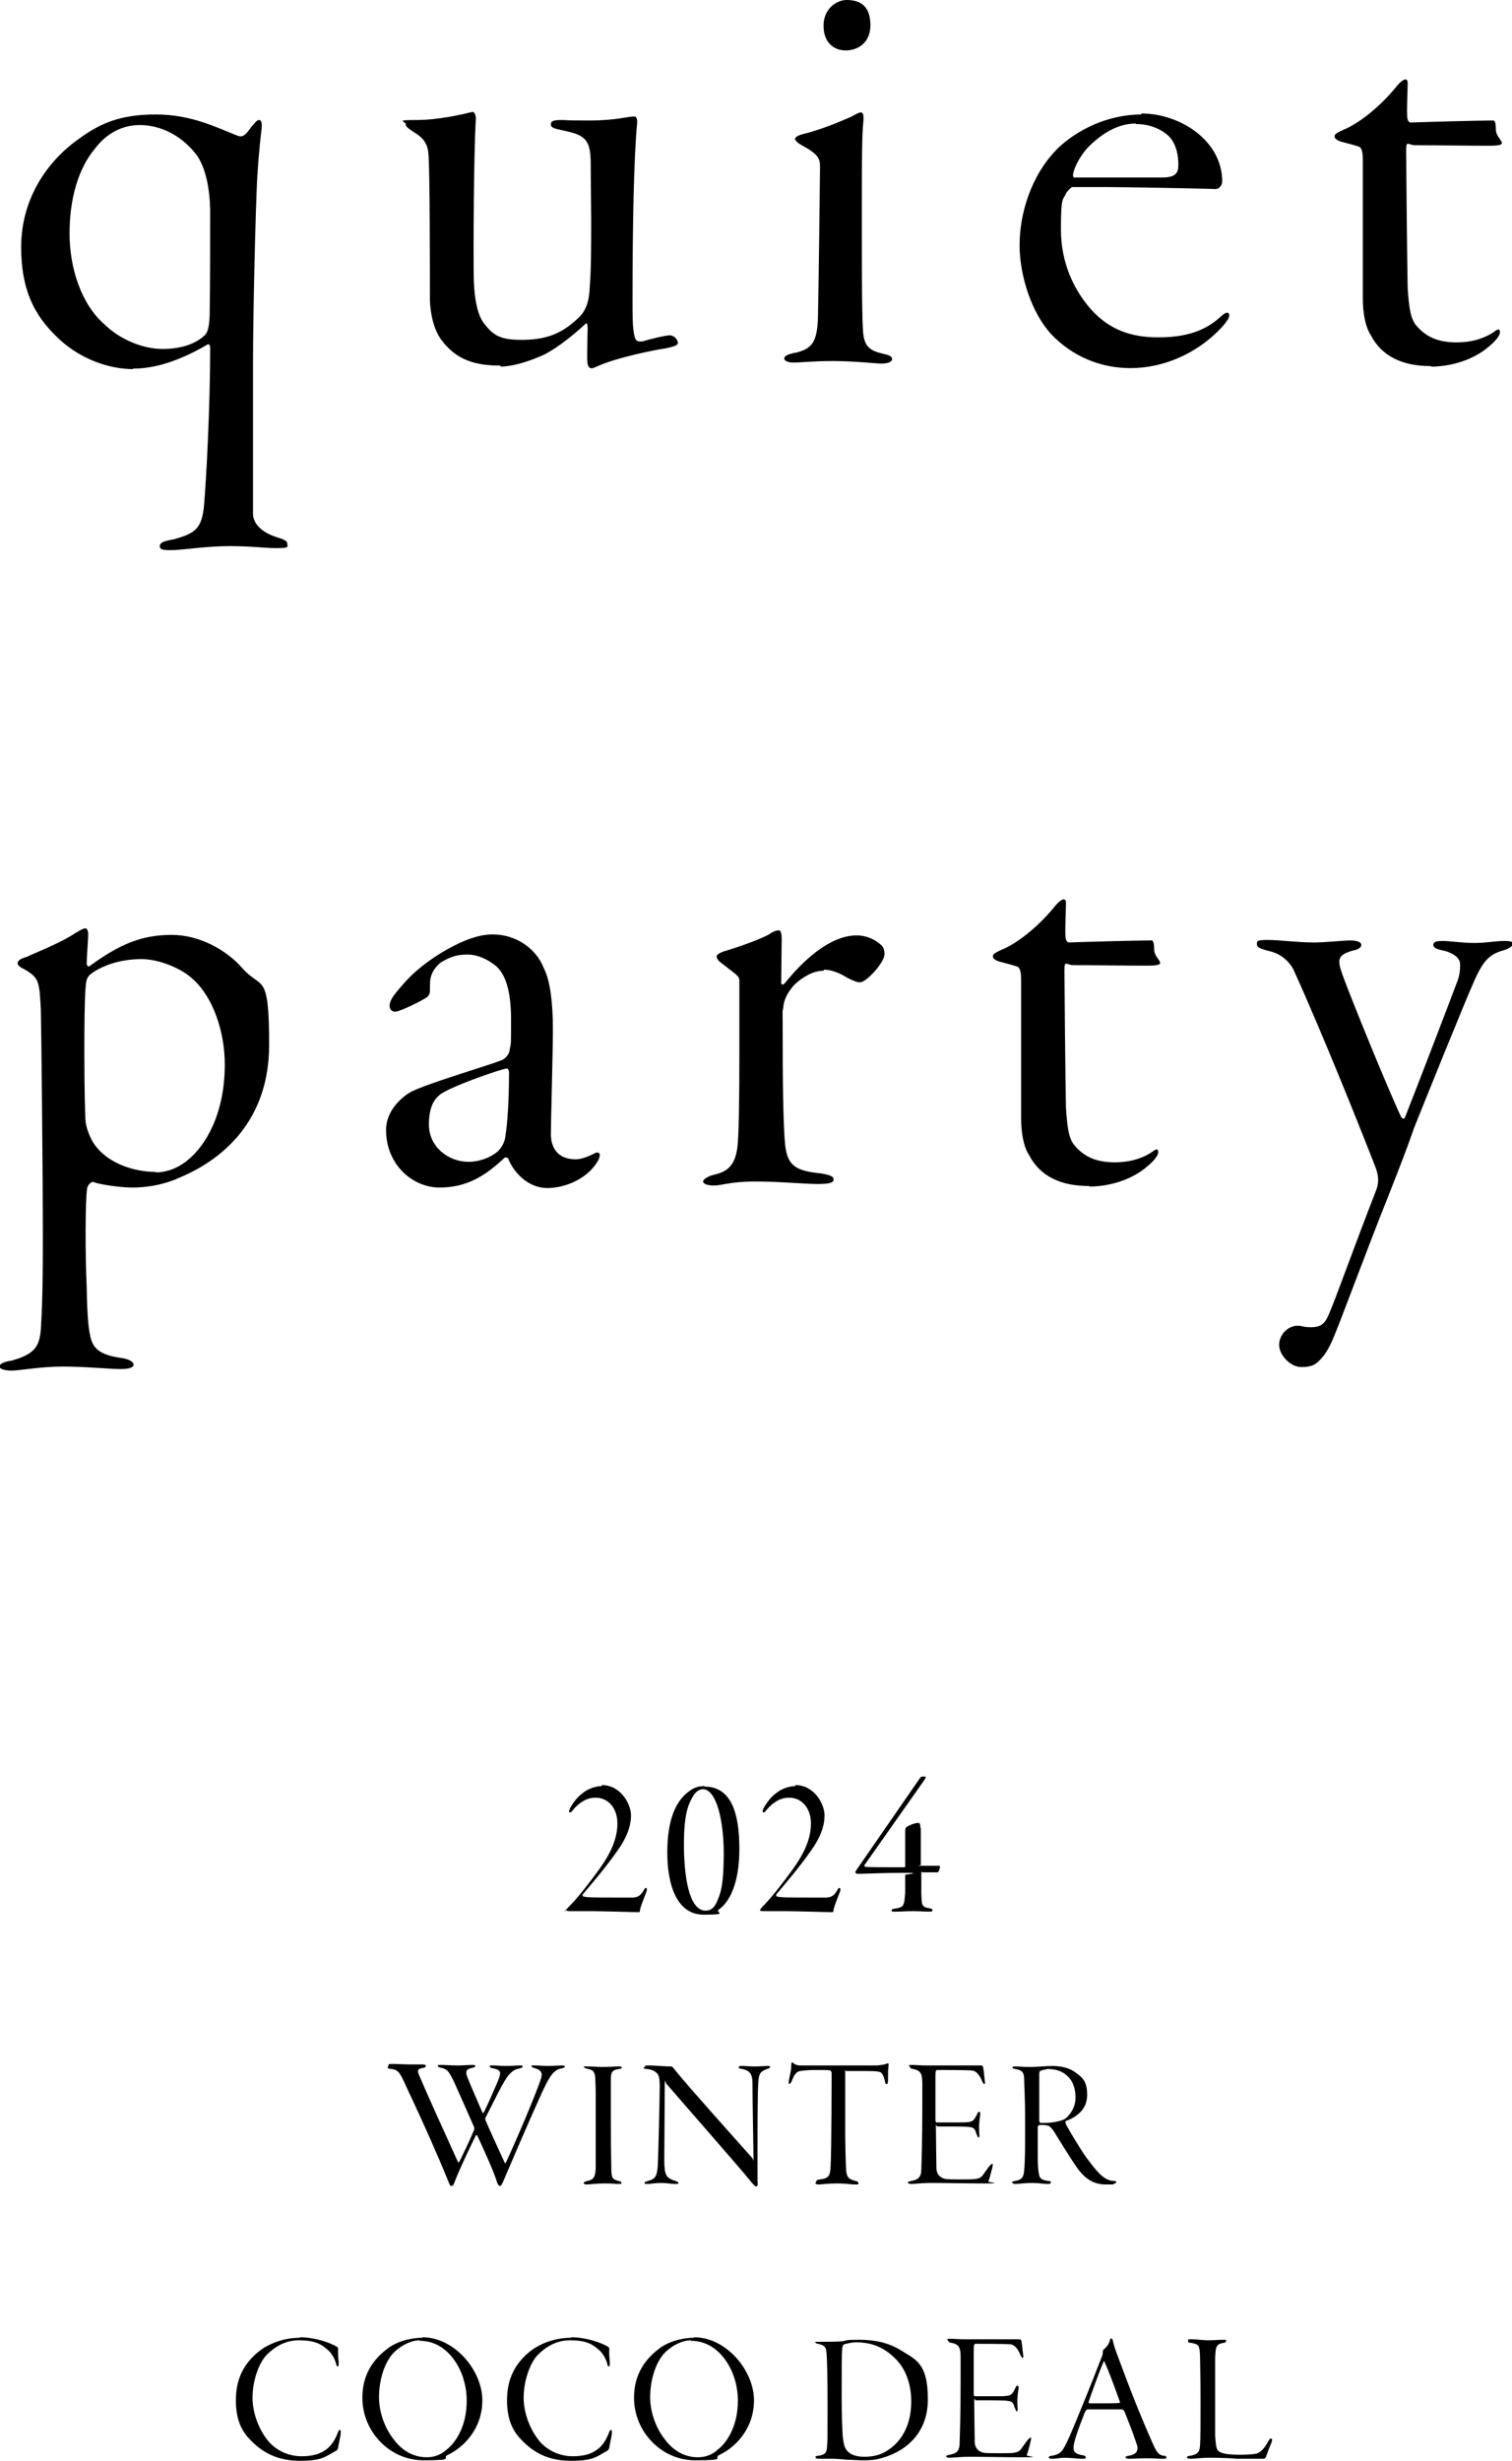 <?xml version="1.0" encoding="UTF-8"?>
<svg xmlns="http://www.w3.org/2000/svg" version="1.1" viewBox="0 0 300 488">
  <!-- Generator: Adobe Illustrator 28.6.0, SVG Export Plug-In . SVG Version: 1.2.0 Build 709)  -->
  <g>
    <g id="_レイヤー_1" data-name="レイヤー_1">
      <g>
        <path d="M235.7,464.3c0,.1.1.3.6.3,1.6.3,1.7.5,1.8,2.6,0,1.3.1,3.8.1,8.8s0,7.5-.1,9c-.1,1.1-.3,1.7-1.9,2-.3,0-.7.1-.7.3,0,.2.3.3.8.3s2.2-.2,3.3-.2,3.9,0,5.8.2c1.8,0,4.6,0,5,0s.6,0,.8-.4c.1-.3.8-2.3,1-2.6.2-.5.3-1,0-1s-.3.1-.6.6c-.7,1.3-1.5,2.2-2.4,2.4-.6.1-1.6.2-3.2.2-3,0-4-.4-4.4-.9-.3-.4-.4-1.4-.5-2.9,0-.7,0-4.4,0-7.9s0-6.7,0-7.4c.1-2.5.2-2.8,1.7-3.1.3,0,.5-.2.5-.4s-.1-.2-.6-.2c-.8,0-1.9.1-3,.1s-2.2-.2-3.3-.2-.6.1-.6.2M222.2,476.5c-.4.1-1.9.1-3.2.1s-2.2,0-2.9,0c-.1,0-.1-.3-.1-.3.5-1.5,2-5.7,2.9-7.8.1-.3.2-.4.3,0,.6,1.3,1.5,3.6,3,7.8,0,.2,0,.3,0,.4M220.5,463.7c-.2,0-.2.2-.3.4-.1.8-.9,1.6-1.3,1.9,0,0-.1.3-.1.4,0,.3,0,.6-.2,1-2.1,5.5-5.4,13.5-6.4,15.8-1.4,3.1-1.7,3.4-3.4,3.8-.4,0-.7.1-.7.3s.2.3.6.3c.9,0,1.6-.2,2.5-.2,1.3,0,2.8.2,3.5.2s.7,0,.7-.3-.2-.3-.6-.4c-.7-.1-1.2-.3-1.5-.6-.4-.4-.4-1.1,0-2.5.5-1.8,1.6-4.5,1.9-5.3.1-.3.4-.7.6-.7.8,0,5.4,0,6.8,0,.1,0,.4.2.5.4,1.3,3.2,2.5,6.5,2.6,7.1,0,.8-.2,1.4-1.7,1.7-.4,0-.7.2-.7.3s.2.3.6.3c.9,0,2.3-.1,3.6-.1s2.5.1,3.2.1.7,0,.7-.3-.2-.3-.6-.3c-.9-.2-1.3-.6-2.2-2.7-2.3-5.2-4.3-10.2-6.8-17-.5-1.3-.8-2.2-1-3.1,0-.2-.1-.4-.3-.4M188.2,464.3c0,.1.2.3.6.3,1.3.3,1.8.7,1.8,2.8,0,7.2,0,11.3-.2,17.1,0,1.7-.8,2.1-2,2.3-.4.1-.7.2-.7.3s.2.3.7.3,2.5-.2,3.7-.2c3,0,7.1.1,11,.1s.4-.2.6-.4c.2-.4.6-1.9.8-2.8.1-.4.1-.7,0-.7s-.3.1-.7.6c-.4.5-1,1.4-1.3,1.8-.7.7-1.4.7-4.5.7s-3.1-.1-3.6-.4c-.7-.3-1-1.3-1-1.7,0-.7-.1-5.8-.1-7.7s0-.7.3-.7c5,0,6,0,6.8.2.6.1.8.8.9,1.2.3.6.3.8.4.8s.3-.2.2-.7c0-.3-.1-1.4,0-2.1,0-.6.2-1.7.2-1.9s0-.4-.2-.4-.3.1-.4.4c-.4.8-.7,1.3-1,1.4-.3.2-.8.3-2.5.3h-4.6c-.1,0-.2-.1-.2-.6v-8.4c0-1.3.1-1.4.4-1.4,1.2,0,6,0,6.9.1.7.1,1.4.7,2,2.2.2.4.3.5.4.5s.2-.3.1-.6c-.1-.7-.2-2.1-.3-2.5,0-.4-.2-.6-.4-.6-.4,0-.9,0-2.2,0s-6.5,0-8.4,0-2.2-.1-3.1-.1-.6.1-.6.2M169.8,464.5c3.3,0,5.6,1.1,7.6,3,2.3,2.1,3.4,5.3,3.4,8.7,0,6.1-3.1,8.9-5.3,10.1-1.1.6-2.4.9-4,.9s-2.5-.4-3-.8c-.9-.7-1.1-1.5-1.3-3.4-.1-1.8-.2-4.1-.2-7.9,0-6.8,0-7.9.1-9.2,0-.7.3-1,.4-1,.4-.1,1.4-.4,2.4-.4M161.8,464.5c0,.1.2.3.5.3,1.4.3,1.6.7,1.7,1.9.1,1.1.2,4.3.2,10.9s0,6.5-.1,7.4c0,1.4-.4,1.8-1.7,2-.4,0-.6.1-.6.3,0,.2.3.3.7.3s1.5,0,2.5,0,2.1.1,3.2.2c1,0,1.9.1,2.8.1s2.4,0,3.4-.3c4.6-1.1,9.7-4.5,9.7-11.8s-2.5-7.9-5.5-9.8c-2.5-1.5-5.2-2-8.1-2s-2.3.1-3.3.3c-1.5.1-3.1.1-4.7.1s-.6,0-.6.2M137,464.2c2.9,0,4.9,1.4,6.3,3,2.1,2.5,3.1,5.7,3.1,8.9,0,5.2-2.3,8.4-4,9.7-1.2,1.1-2.6,1.5-3.9,1.5-2.1,0-4.6-.8-6.7-3.7-1.7-2.2-2.8-5.3-2.8-8.2s.8-6.3,2.6-8.5c1.1-1.3,3.4-2.8,5.5-2.8M137.7,463.6c-2.4,0-5.3.8-7.1,2.3-3.5,2.7-4.8,6-4.8,9.6,0,6.7,5.4,12.4,12.1,12.4s3.4-.4,4.9-1.1c2.8-1.3,6.8-4.9,6.8-10.8s-5.5-12.5-11.9-12.5M113.3,463.6c-3.4,0-6.6,1.3-8.6,3.1-2.4,2.1-4.1,4.9-4.1,9.3s1.5,6.5,3.1,8.1c2.3,2.3,5.1,3.9,9.6,3.9s5-.8,7.2-2c.2-.1.3-.3.4-.6,0-.4.5-2.3.5-2.9s0-.6-.2-.6-.2.1-.4.6c-.6,1.5-1.4,2.8-2.8,3.6-1,.6-2.3,1-4.4,1s-4.5-.8-6.3-2.7c-1.9-2.1-3.4-5.6-3.4-8.9s1.2-6.8,2.8-8.5c1.5-1.5,3.6-2.9,6.4-2.9s4.3.6,5.6,1.8c.7.5,1.5,1.7,1.8,2.9,0,.3.2.5.3.5s.2-.2.2-.6-.2-1.9-.1-2.8c0-.2,0-.4-.4-.6-1.2-.7-4.2-1.8-7.2-1.8M83.2,464.2c2.9,0,4.9,1.4,6.3,3,2.1,2.5,3.1,5.7,3.1,8.9,0,5.2-2.3,8.4-4,9.7-1.2,1.1-2.6,1.5-3.9,1.5-2.1,0-4.6-.8-6.7-3.7-1.7-2.2-2.8-5.3-2.8-8.2s.8-6.3,2.6-8.5c1.1-1.3,3.4-2.8,5.5-2.8M83.8,463.6c-2.4,0-5.3.8-7.1,2.3-3.5,2.7-4.8,6-4.8,9.6,0,6.7,5.4,12.4,12.1,12.4s3.4-.4,4.9-1.1c2.8-1.3,6.8-4.9,6.8-10.8s-5.5-12.5-11.9-12.5M59.5,463.6c-3.4,0-6.6,1.3-8.6,3.1-2.4,2.1-4.1,4.9-4.1,9.3s1.5,6.5,3.1,8.1c2.3,2.3,5.2,3.9,9.6,3.9s5-.8,7.2-2c.2-.1.3-.3.4-.6,0-.4.5-2.3.5-2.9s0-.6-.2-.6-.2.1-.4.6c-.6,1.5-1.4,2.8-2.8,3.6-1,.6-2.3,1-4.4,1s-4.5-.8-6.3-2.7c-1.9-2.1-3.4-5.6-3.4-8.9s1.2-6.8,2.8-8.5c1.5-1.5,3.6-2.9,6.4-2.9s4.3.6,5.6,1.8c.7.5,1.5,1.7,1.8,2.9,0,.3.2.5.3.5s.2-.2.2-.6-.2-1.9-.1-2.8c0-.2,0-.4-.4-.6-1.2-.7-4.2-1.8-7.2-1.8"/>
        <path d="M182.6,362.6c0-.7,0-1.1-.4-1.1-.7,0-1.9.5-2.3.8-.3.2-.3.6-.3.9v6.9s0,.2-.2.2c-4.6,0-7.3,0-7.7-.1-.2,0-.2-.2-.2-.3l11.9-16.9c.3-.5.4-.7,0-.7h-.3c-.2,0-.4,0-.7.5l-12.1,17.5c-.5.7-.6.9-.6,1s.2.3.5.3c.9,0,5.2-.2,9.2-.2s.2.3.2.4c0,.6,0,2.5,0,3.5-.2,2.6-.2,2.9-2,3.2-.5,0-.7.2-.7.4s.2.2.7.2c1.2,0,2.1-.1,3.5-.1s2.4.1,3.2.1.7-.2.7-.3c0-.2-.1-.3-.7-.4-1.5-.2-1.4-.8-1.5-2.8,0-1,0-3.2,0-4s0-.3.2-.3h3c.3,0,.5-.9.5-1.1s-.1-.2-.2-.2c-.9,0-1.9,0-3.4,0s-.2,0-.2-.2v-7.4ZM157.8,354.2c-1.4,0-3,.7-3.8,1.4-1,.7-1.9,1.9-2.5,3-.2.4-.3.8,0,.8s.2,0,.6-.5c1.4-1.6,2.8-2.4,4.5-2.4,2.5,0,4.3,2.1,4.3,5.1s-1.3,5.9-3.6,9.1c-1.9,2.6-4.2,5.6-6,7.4-.2.2-.5.6-.5.7,0,.2.4.2,1,.2s3.2,0,4.2,0c1.7,0,8.1.2,8.8.2s.5,0,.6-.5c0-.3.8-2.4,1.2-3.4.2-.4.2-.9,0-.9s-.3.1-.5.5c-.7,1.2-1.3,1.3-2,1.4-.2,0-1.9,0-3.4,0-4,0-5.8,0-6.5-.2-.2,0-.2-.2-.2-.4,1.7-2,4.6-5.4,6.7-8.4,2-2.7,2.9-5.1,2.9-7.3s-2-6-5.8-6M139.4,354.8c2.8,0,4.2,6.4,4.2,12.7s-.6,7.9-1.3,9.5c-.7,1.7-1.6,1.9-2.3,1.9-3.3,0-4.3-6.8-4.3-13.2s1-8.2,2-9.8c.5-.7,1.2-1.1,1.8-1.1M139.8,354.2c-1,0-1.8.2-2.6.7-3.2,2-4.8,6.1-4.8,12.5s1.9,12.3,7.2,12.3,2.2-.4,3-1c2-1.4,4.1-4.9,4.1-12.1s-1.7-12.3-6.9-12.3M119.4,354.2c-1.4,0-3,.7-3.8,1.4-1,.7-1.9,1.9-2.5,3-.2.4-.3.8,0,.8s.2,0,.6-.5c1.4-1.6,2.8-2.4,4.5-2.4,2.5,0,4.3,2.1,4.3,5.1s-1.3,5.9-3.6,9.1c-1.9,2.6-4.2,5.6-6,7.4s-.5.6-.5.7c0,.2.4.2,1,.2s3.2,0,4.2,0c1.7,0,8.1.2,8.8.2s.5,0,.6-.5c0-.3.8-2.4,1.2-3.4.2-.4.2-.9,0-.9s-.3.1-.5.5c-.7,1.2-1.3,1.3-2,1.4-.2,0-1.9,0-3.4,0-4,0-5.8,0-6.5-.2-.2,0-.2-.2-.2-.4,1.7-2,4.6-5.4,6.7-8.4,2-2.7,2.9-5.1,2.9-7.3s-2-6-5.8-6"/>
        <path d="M260.7,186.9c-3.2,0-6.9-.5-9.2-.5s-2.1.3-2.1.9.8.9,2.4,1.3c2.2.5,3.8,1.8,4.8,3.6,5.9,12.9,14.4,34.3,16.4,39.5.4,1.2.7,2.5.1,4.2-4.5,11.5-8.3,22.3-9.6,25.1-.8,1.8-1.8,2.2-3.4,2.2s-1.7-.3-2.6-.3c-2,0-3.7,1.8-3.7,3.8s2.2,4.4,4.4,4.4,3-.5,4.4-2.2c.9-1.2,1.6-2.6,2.5-4.9,1.8-4.5,6.9-18.2,10-25.9,2.8-7.1,4-10.2,5.5-14.5,2-5,10.2-25.3,11.7-28.6,2.1-4.9,3.4-5.8,6.2-6.6,1.2-.4,1.7-.9,1.7-1.3s-.8-.5-1.6-.5c-2,0-3.7.4-6.1.4s-4.8-.4-6.3-.4-1.8.3-1.8.8.4.8,2.4,1.2c2.2.7,2.9,1.7,2.9,2.6s0,2.2-.7,3.8c-1.1,3-8.4,22-10.2,26.5-.1.4-.5.5-.8,0-2.6-5.5-9.9-23.4-11.6-28.1-1.2-3.3-.9-4,2-4.9.8-.1,1.7-.5,1.7-1.1s-.9-.9-2.2-.9-5.1.4-7,.4M216.2,235.3c3.7,0,7.8-1.2,10.7-3.4,1.7-1.3,2.9-2.6,2.9-3.4s-.4-.7-1.3,0c-1.2.8-3.6,2-7.3,2s-6.2-1.1-8.2-3.6c-.9-1.3-1.2-2.9-1.5-7.1-.1-4.1-.3-24.8-.3-27.2s.3-1.2,1.8-1.2c3.6,0,10,.1,14.7.1s1.3-1.1,1.3-3.2-.5-1.8-.8-1.8c-2.8,0-13.7.3-16.1.4-.5,0-.7-.8-.7-1.2-.1-1.6.1-5.4.1-6.6s-.9-.9-2.1.5c-3.2,4-7.5,7.5-10.8,8.8-1.5.7-1.6.9-1.6,1.3s.7.9,1.7,1.1c1.2.3,2.6.7,3.2.9.5.3.7,1.1.7,2.6v27.3c0,3.2.5,5.8,1.6,7.5,2.2,4.2,6.3,6.1,11.9,6.1M163.5,192.3c1.5,0,3.2.7,4.6,1.6,1.6.8,2.1.9,2.4.9.4,0,.9-.1,2.1-1.2,1.6-1.5,2.9-3.4,2.9-4.4s-.3-1.5-.9-2c-1.3-1.1-3-1.7-4.6-1.7-5.3,0-10.6,4.9-14.3,9.5-.4.4-.7.3-.7-.1,0-2.1.1-7.1.1-8.6s-.3-1.8-.5-1.8c-.4,0-1.1.1-2,.8-2.1,1.1-5.8,2.4-8.4,3.2-1.2.3-2,.8-2,1.1,0,.4.1.8,1.1,1.5,2.5,2,3.4,2.4,3.4,3.3v14.7c0,8.7-.1,16.2-.4,18.5-.5,3.6-2,4.8-4.8,5.4-1.1.3-2,.9-2,1.3s.7.8,2.2.8,3.3-.8,8.1-.8,9.9.5,12.4.5,3.2-.3,3.2-.9-.7-.9-2.5-1.2c-5-.5-6.6-1.5-7.1-5.5-.3-2.8-.5-9.6-.5-19.4s-.1-6.5.1-7.9c.1-1.6.8-3,2.2-4.6,1.7-1.6,3.8-2.8,5.8-2.8M93,230.4c-4.1,0-7.9-3-7.9-7.4s1.7-5.8,3.3-6.6c2.8-1.5,10.4-4.2,12.1-4.5.3-.1.5.5.5.7,0,5-.3,10.3-.7,12.5-.1,1.5-.9,2.6-1.5,3.2-1.5,1.3-3.7,2.1-5.9,2.1M97.7,185.3c-2.2,0-4.9.8-7.9,2.4-2.6,1.3-7,4.1-10,7.7-1.6,1.8-2.5,3-2.5,4s.7,1.3,1.3,1.2c.9-.1,4.9-2,6.2-2.9.3-.3.5-.7.5-1.1,0-.9,0-2,.1-2.5.3-1.5,1.1-2.4,2-3.2,2-1.2,3.3-1.6,5.3-1.6s3.8.8,5.5,2.1c2.2,1.7,3.2,5.4,3.2,10.8s0,4.5-.3,6.1c0,.5-.7,1.7-1.7,2-2.8,1.1-14.8,4.6-18,6.3-1.2.7-4.8,3.3-4.8,7.5,0,6.9,5.3,11.4,10.6,11.4s9-2.2,12.9-5.9c.1-.1.5-.1.7.1,1.2,3,4.1,5.9,7.8,5.9s8.3-2,10.2-5.7c.5-1.2,0-1.6-.8-1.2-1.5.8-2.8,1.2-3.8,1.2-3.7,0-4.9-2.5-4.9-5s.4-16,.4-20.9-.5-9.5-1.8-12c-1.6-4.1-5.7-6.7-10.2-6.7M30.9,232.4c-4.4,0-10.3-1.8-12.8-6.5-.7-1.5-.9-2.2-1.1-3.3-.3-2.8-.4-23.6,0-26.9.1-1.8.5-2.2,1.5-2.9,2.8-1.8,6.2-2.6,9.6-2.6s7.9,1.8,10.2,4c4,3.6,6.3,10.4,6.3,16.9,0,9.8-3.8,16.1-7.4,19-2.2,1.8-4.5,2.4-6.3,2.4M34,185.4c-5.8,0-10.2,1.8-16.1,6.1-.4.4-.7-.1-.7-.4,0-1.2.3-5,.3-5.8s-.3-1.2-.5-1.2c-.5,0-1.1.4-2,.9-2.9,2-8.6,4.2-9.8,4.8-1.1.3-1.7.7-1.7,1.2s.5.8,1.3,1.2c3,1.7,3,2.5,3.3,7.9.1,3.4.4,32.1.4,45.5s-.3,15.8-.4,18.1c-.3,3.2-1.1,4.8-5.7,6.1-2,.3-2.5.8-2.5,1.2s.8.8,2.4.8,5.8-.8,10.2-.8,9.4.5,11.4.5,2.6-.4,2.6-.9-.7-.9-1.8-1.2c-3.6-.5-5.8-1.2-6.6-3.7-.5-1.7-.8-4.2-.9-10.6-.3-5.9-.3-17.4.1-19.5.1-.5.7-1.3,1.2-1.2,1.3.5,5.3,1.1,7.7,1.1,3.7,0,6.9-.8,9.5-2,8.8-3.7,17.7-11.5,17.7-26.3s-1.5-10.8-5.4-15.3c-3-3.4-8.3-6.5-13.9-6.5"/>
        <path d="M207.7,410.3c1.8,0,3.1.4,4.2,1.5,1,1,1.5,2.4,1.5,4.2s-1,3.4-2.1,4.2c-.8.5-2.9.8-3.9.8-.3,0-.7,0-.9,0-.1,0-.3-.1-.3-.6s0-8.3,0-9c0-.6.1-.7.2-.7.2-.1.7-.3,1.2-.3M209,409.7c-1.9,0-2.9.2-4.5.2s-2.4-.1-2.9-.1-.7,0-.7.2.3.3.6.3c1.5.3,1.6.8,1.7,1.8,0,1.3.2,3.6.2,8.7s0,7.5-.2,9.6c-.1,1.5-.5,1.8-1.7,2.1-.5,0-.7.2-.7.3s.3.3.6.3c.7,0,2-.2,3.3-.2s2.5.2,3.1.2.7-.1.7-.3-.1-.3-.6-.3c-1.3-.2-1.6-.6-1.7-1.1-.1-.3-.3-1.5-.3-3.5,0-1.4,0-5.7,0-6.1,0-.2.2-.3.3-.4.8,0,1.2,0,1.5.1.5,0,.8.4,1.3,1,.7,1.1,3.4,5.6,5,7.8,1.5,1.9,3.1,2.9,5.4,2.9s1.3,0,1.7-.2c.3,0,.4-.2.4-.3,0-.1-.2-.2-.5-.2-.7,0-1.7-.3-2.8-1.4-.8-.8-1.5-1.7-2.7-3.3-1.2-1.7-3.3-5.2-4-6.5-.1-.4-.2-.6,0-.7.6-.2,1.5-.6,2.1-1.1.8-.6,2.1-1.7,2.1-4.1s-.7-3.3-2.3-4.4c-1.2-.9-2.7-1.3-4.9-1.3M180.6,410c0,.1.2.3.6.3,1.3.3,1.8.7,1.8,2.8,0,7.2,0,11.3-.2,17.1,0,1.7-.8,2.1-2,2.3-.4.1-.7.2-.7.3s.2.3.7.3,2.5-.2,3.7-.2c3,0,7.1.1,11,.1s.4-.2.6-.4c.2-.4.6-2,.8-2.8.1-.4.1-.7,0-.7s-.3.1-.7.6c-.4.5-1,1.4-1.3,1.8-.7.7-1.4.7-4.5.7s-3.1-.1-3.6-.4c-.7-.3-1-1.3-1-1.7,0-.7-.1-5.8-.1-7.7s0-.7.3-.7c5,0,6,0,6.8.2.6.1.8.8.9,1.2.3.6.3.8.4.8s.3-.2.2-.7c0-.3-.1-1.4,0-2.1,0-.6.2-1.7.2-1.9s0-.4-.2-.4-.3.1-.4.4c-.4.8-.7,1.3-1,1.4-.3.2-.8.3-2.5.3h-4.6c-.1,0-.2-.1-.2-.6v-8.4c0-1.3.1-1.4.4-1.4,1.2,0,6,0,6.9.1.7.1,1.4.7,2,2.2.2.4.3.5.4.5s.2-.3.1-.6c-.1-.7-.2-2.1-.3-2.5,0-.4-.2-.6-.4-.6-.4,0-.9,0-2.2,0s-6.5,0-8.4,0-2.2-.1-3.1-.1-.6.1-.6.2M161.8,432.9c0,.2.2.3.7.3s1.7-.2,3.6-.2,2.6.2,3.5.2.7,0,.7-.3-.2-.3-.6-.4c-1.3-.4-1.6-.6-1.8-1.9-.1-1.1-.2-5.7-.2-7.8s0-10.1,0-11.5,0-.6.2-.6c.6,0,2.4,0,3.6,0,2.6,0,3.1.1,3.4.4.3.3.6,1.1.7,1.7,0,.2.1.5.3.5s.3-.3.3-.8c0-1.3,0-2.4.1-2.8,0-.3,0-.4,0-.5,0,0-.1,0-.3,0-.6.3-1.2.3-2,.4-1,0-4.5,0-7.3,0s-7.4,0-8,0c-.5,0-1-.2-1.2-.4-.1-.1-.2-.2-.3-.2-.2,0-.2.3-.2.6,0,1-.3,2-.5,3.1,0,.3,0,.6.1.6s.3-.2.5-.6c.5-1.4,1-1.9,1.7-2,.7-.1,1.6-.2,3.1-.2s2.5,0,2.8.1c.1,0,.2.1.3.4,0,.5,0,15.1-.2,18.7-.1,1.7-.3,2.3-2.1,2.5-.4,0-.7.2-.7.3M127.7,410c0,.2.2.3.7.3.8.1,1.3.3,1.8.7.3.3.7.5.7,2.7s-.3,14.6-.4,16c-.2,2.1-.6,2.4-1.9,2.8-.4.1-.7.2-.7.4s0,.2.6.2,1.5-.2,2.6-.2,2.1.2,2.8.2.7,0,.7-.2-.3-.3-.6-.4c-.6-.2-1.5-.5-1.8-1.2-.3-.6-.4-1.4-.4-3.1,0-1.7.1-13.8.1-15s.1-.3.3,0c5,5.8,14.5,16.6,16.6,19.2.6.8,1.1,1.2,1.2,1.2.3,0,.4-.3.3-1.1,0-1.9,0-4,0-7.4s0-11.2.2-12.6c.1-1,.2-1.7,1.7-2.2.3-.1.6-.2.6-.4s-.2-.2-.6-.2-1.3.1-2.4.1-1.9-.1-2.5-.1-.7,0-.7.3.3.2.7.3c1.2.3,2,.7,2,2.8,0,3.2.2,13.4.2,14.7s-.1.3-.2.2c-3.3-3.7-12.8-14.3-15.3-17.4-.5-.7-.7-.8-.8-.8-1.4,0-3.3-.2-4.4-.2s-.8.1-.8.3M115.9,409.9c0,.1.1.2.4.3,1.3.3,1.6.4,1.8,1.7,0,.6.1,1.7.1,3.5s0,11.9,0,14c0,2.2-.3,2.8-1.6,3.1-.6.1-.8.3-.8.4,0,.2.3.3.6.3.7,0,1.8-.2,3.6-.2s2,.1,2.6.1.7,0,.7-.2-.1-.3-.6-.4c-1.1-.3-1.3-.5-1.4-1.9,0-1.1-.1-4.2-.1-9.6s0-6.5,0-8.4c0-1.5.1-2.1,1.6-2.3.4,0,.6-.2.6-.3s-.2-.2-.6-.2c-.8,0-1.9.1-3.2.1s-1.9-.1-3.1-.1-.6,0-.6.2M76.9,410c0,.1.3.3.8.3,1.4.2,1.7.8,3,3.7,1.7,3.6,4.2,9,6.2,13.7.5,1.1,1.6,3.8,2.1,5,.3.7.3.8.6.8s.4-.3.6-.8c.8-2.1,2.8-6.4,4.2-9.2,0-.1.2-.1.3,0,1.1,2.4,3.2,6.9,3.9,9.2.2.6.4.8.6.8s.3-.2.6-.8c1.7-4,4.7-11,7-16.1,2.3-5.2,3-6,4.5-6.4.7-.1.8-.3.8-.4s-.2-.2-.7-.2-1.7.1-2.7.1-1.6-.1-2.6-.1-.6,0-.6.2.2.2.8.4c1.2.4,1.3,1,1.1,1.8-.8,2.7-5.2,13-7,16.8-.1.2-.2.3-.3,0-1.3-2.8-2.9-6.3-3.8-8.4,0-.2,0-.4,0-.4.6-1.1,2.4-4.8,3.4-6.6,1.2-2.1,1.9-2.9,3.3-3.2.5-.1.7-.2.7-.4s-.2-.2-.6-.2c-.8,0-1.4.1-2.7.1s-1.5-.1-2.5-.1-.7,0-.7.2.1.3.8.4c1.5.4,1.6.7.4,3.4-.8,1.8-1.5,3.5-2.4,5.3-.1.2-.3.1-.3,0-1.2-2.8-2.3-5.3-2.9-6.8-.6-1.4-.2-1.8.8-2,.5-.1.7-.2.7-.4s-.3-.2-.6-.2c-.8,0-1.7.1-3,.1s-2-.1-3.1-.1-.7.1-.7.2c0,.2.2.3.8.4,1.1.3,1.4.7,2.5,3,.8,1.8,3.3,7.4,3.9,8.8,0,0,0,.3,0,.4-1,2.4-1.9,4.2-2.9,6.3-.1.2-.3.3-.4,0-2.5-5.5-6.1-13.4-7.7-17.2-.3-.7-.3-1.1.7-1.3.4,0,.7-.2.7-.4s-.2-.3-.7-.3c-.8,0-1.7,0-2.5,0s-2.6-.1-3.5-.1-.7.1-.7.3"/>
        <path d="M284,72.7c3.7,0,7.8-1.2,10.7-3.4,1.7-1.3,2.9-2.6,2.9-3.4s-.4-.7-1.3,0c-1.2.8-3.6,2-7.3,2s-6.2-1.1-8.2-3.6c-.9-1.3-1.2-2.9-1.5-7.1-.1-4.1-.3-24.8-.3-27.2s.3-1.2,1.8-1.2c3.6,0,10,.1,14.7.1s1.3-1.1,1.3-3.2-.5-1.8-.8-1.8c-2.8,0-13.7.3-16.1.4-.5,0-.7-.8-.7-1.2-.1-1.6.1-5.4.1-6.6s-.9-.9-2.1.5c-3.2,4-7.5,7.5-10.8,8.8-1.5.7-1.6.9-1.6,1.3s.7.9,1.7,1.1c1.2.3,2.6.7,3.2.9.5.3.7,1.1.7,2.6v27.3c0,3.2.5,5.8,1.6,7.5,2.2,4.2,6.3,6.1,11.9,6.1M225.4,24.6c3,0,5.3,1.2,6.6,2.5,1.5,1.6,1.8,4,1.8,5.5s-.3,2.6-3.2,2.6h-17.2c-.3.1-.5-.1-.5-.4,0-1.1,1.2-3.6,2.8-5.4,2.9-3,6.2-4.9,9.6-4.9M226.5,22.7c-6.9,0-12.9,3.2-16.5,6.6-5.5,5.4-7.7,13.2-7.7,19.3s2.4,13.5,6.3,17.7c4,4.2,9.5,6.7,15.7,6.7s13.1-2.6,18.3-8.3c.8-.9,1.3-1.7,1.3-2.1,0-.7-.5-.9-1.6.1-3.2,3-7.1,4.2-12.5,4.2s-9.6-1.5-13.2-5.4c-3.4-3.8-6.1-9.2-6.1-16s.4-5.7,1.1-7.3c.3-.4.9-1.1,1.2-1.1h7.1c3,0,20.2.3,21.3.4.7,0,1.3-.8,1.3-1.5,0-8.1-8.3-13.5-16.1-13.5M168,0c-2.1,0-4.6,1.8-4.6,5.1s2,4.9,4.4,4.9,4.9-1.5,4.9-5S171,0,168,0M157.8,27.6c0,.3.4.7,1.1,1.1,3.7,2,3.8,2.8,3.8,4.6s-.3,25.3-.4,29.3c-.1,5.4-1.3,6.5-4.2,7.3-1.8.3-2.5.7-2.5,1.2s.9.8,1.8.8c1.5,0,3.6-.3,7.9-.3s8.4.5,9.6.5,2.1-.3,2.1-.9-.7-.8-2-1.1c-2.1-.5-3.4-1.2-3.7-3.8-.3-2.2-.3-12-.3-23.1s0-16.5.3-19.1c.1-1.5-.1-1.8-.5-1.8s-.9.3-2,.9c-2.8,1.2-5.9,2.5-9.5,3.4-1.2.3-1.6.7-1.6,1.1M99.3,72.7c2.2,0,5.3-.9,7.8-2,2.4-.9,6.2-3.8,9.1-6.5.3-.4.4.5.4.9,0,.9-.1,3.8-.1,5.1s0,2.1.3,2.5.5.5,1.6,0c3.8-1.8,12-3.4,13.6-3.6,1.3-.3,2.5-.5,2.5-1.1s-.7-1.5-1.6-1.5-4.1.8-5.4,1.2c-1.1.1-1.5-.1-1.7-1.5-.3-1.5-.3-3.6-.3-6.9,0-15.2.3-28.5.9-34.7.1-.9-.1-1.5-.5-1.5-1.5,0-3.6.8-9.1.8s-3.8-.1-5.5-.1-2,.3-2,.9.7.8,2.1,1.1c4.4.9,5.7,1.6,5.8,6.1,0,3.4.1,9.8.1,11.7,0,4.8,0,9.9-.3,13.5-.1,2.9-.9,4.8-2.4,6.1-3.4,3.2-6.6,4.2-11.2,4.2s-5.7-1.2-7.4-3.3c-.8-1.1-1.8-3.2-2-8.7-.1-6.1,0-24.2.4-31.7.1-.8-.3-1.6-.7-1.5-2,.5-6.7,1.6-11.1,1.6s-2.1.3-2.1.8.4.8,1.6,1.6c1.5.9,2.8,2,2.9,4.4.3,2.2.3,24.7.3,29,.1,2.5.7,5.9,2.5,8.1,2.9,3.7,6.5,4.8,11.5,4.8M32.3,69.2c-3.8,0-8.3-1.7-11.6-4.9-4.6-4-6.9-11.2-6.9-18s1.7-12.9,5.1-16.9c2.2-2.9,5.3-4.6,8.8-4.6,5.5,0,9.5,3.4,11.5,6.2,1.6,2.5,2.4,6.2,2.5,10.6,0,4.8,0,15.6-.1,21-.1,2.2-.4,3.3-.9,3.8-1.7,1.7-4.6,2.8-8.4,2.8M26.4,73.1c5.1,0,10.2-2.1,14.8-4.8.3-.1.5.1.5.8,0,11.7-.8,26.4-1.2,30.9-.4,4.9-1.8,5.8-6.2,7-2,.3-2.6.7-2.6,1.3s.4.8,2.1.8c2.6,0,6.9-.8,11.7-.8s6.7.4,9.4.4,2.1-.3,2.1-.9-.9-.9-2.2-1.3c-3.6-1.2-4.6-3.2-4.6-4.6v-29.4c0-11.1.5-30,.8-36.6.4-6.6.8-9.4.9-10.3.1-1.2,0-1.8-.5-1.8s-.9.7-1.5,1.3c-1.2,1.8-1.8,2.2-2.8,1.8-4.1-1.6-9.1-4.2-16.2-4.2s-11.1,1.8-15.2,4.8c-6.3,4.4-11.5,11.9-11.5,21.5s3.4,14.4,7.7,18.4c4.4,4,10,5.8,14.5,5.8"/>
      </g>
    </g>
  </g>
</svg>